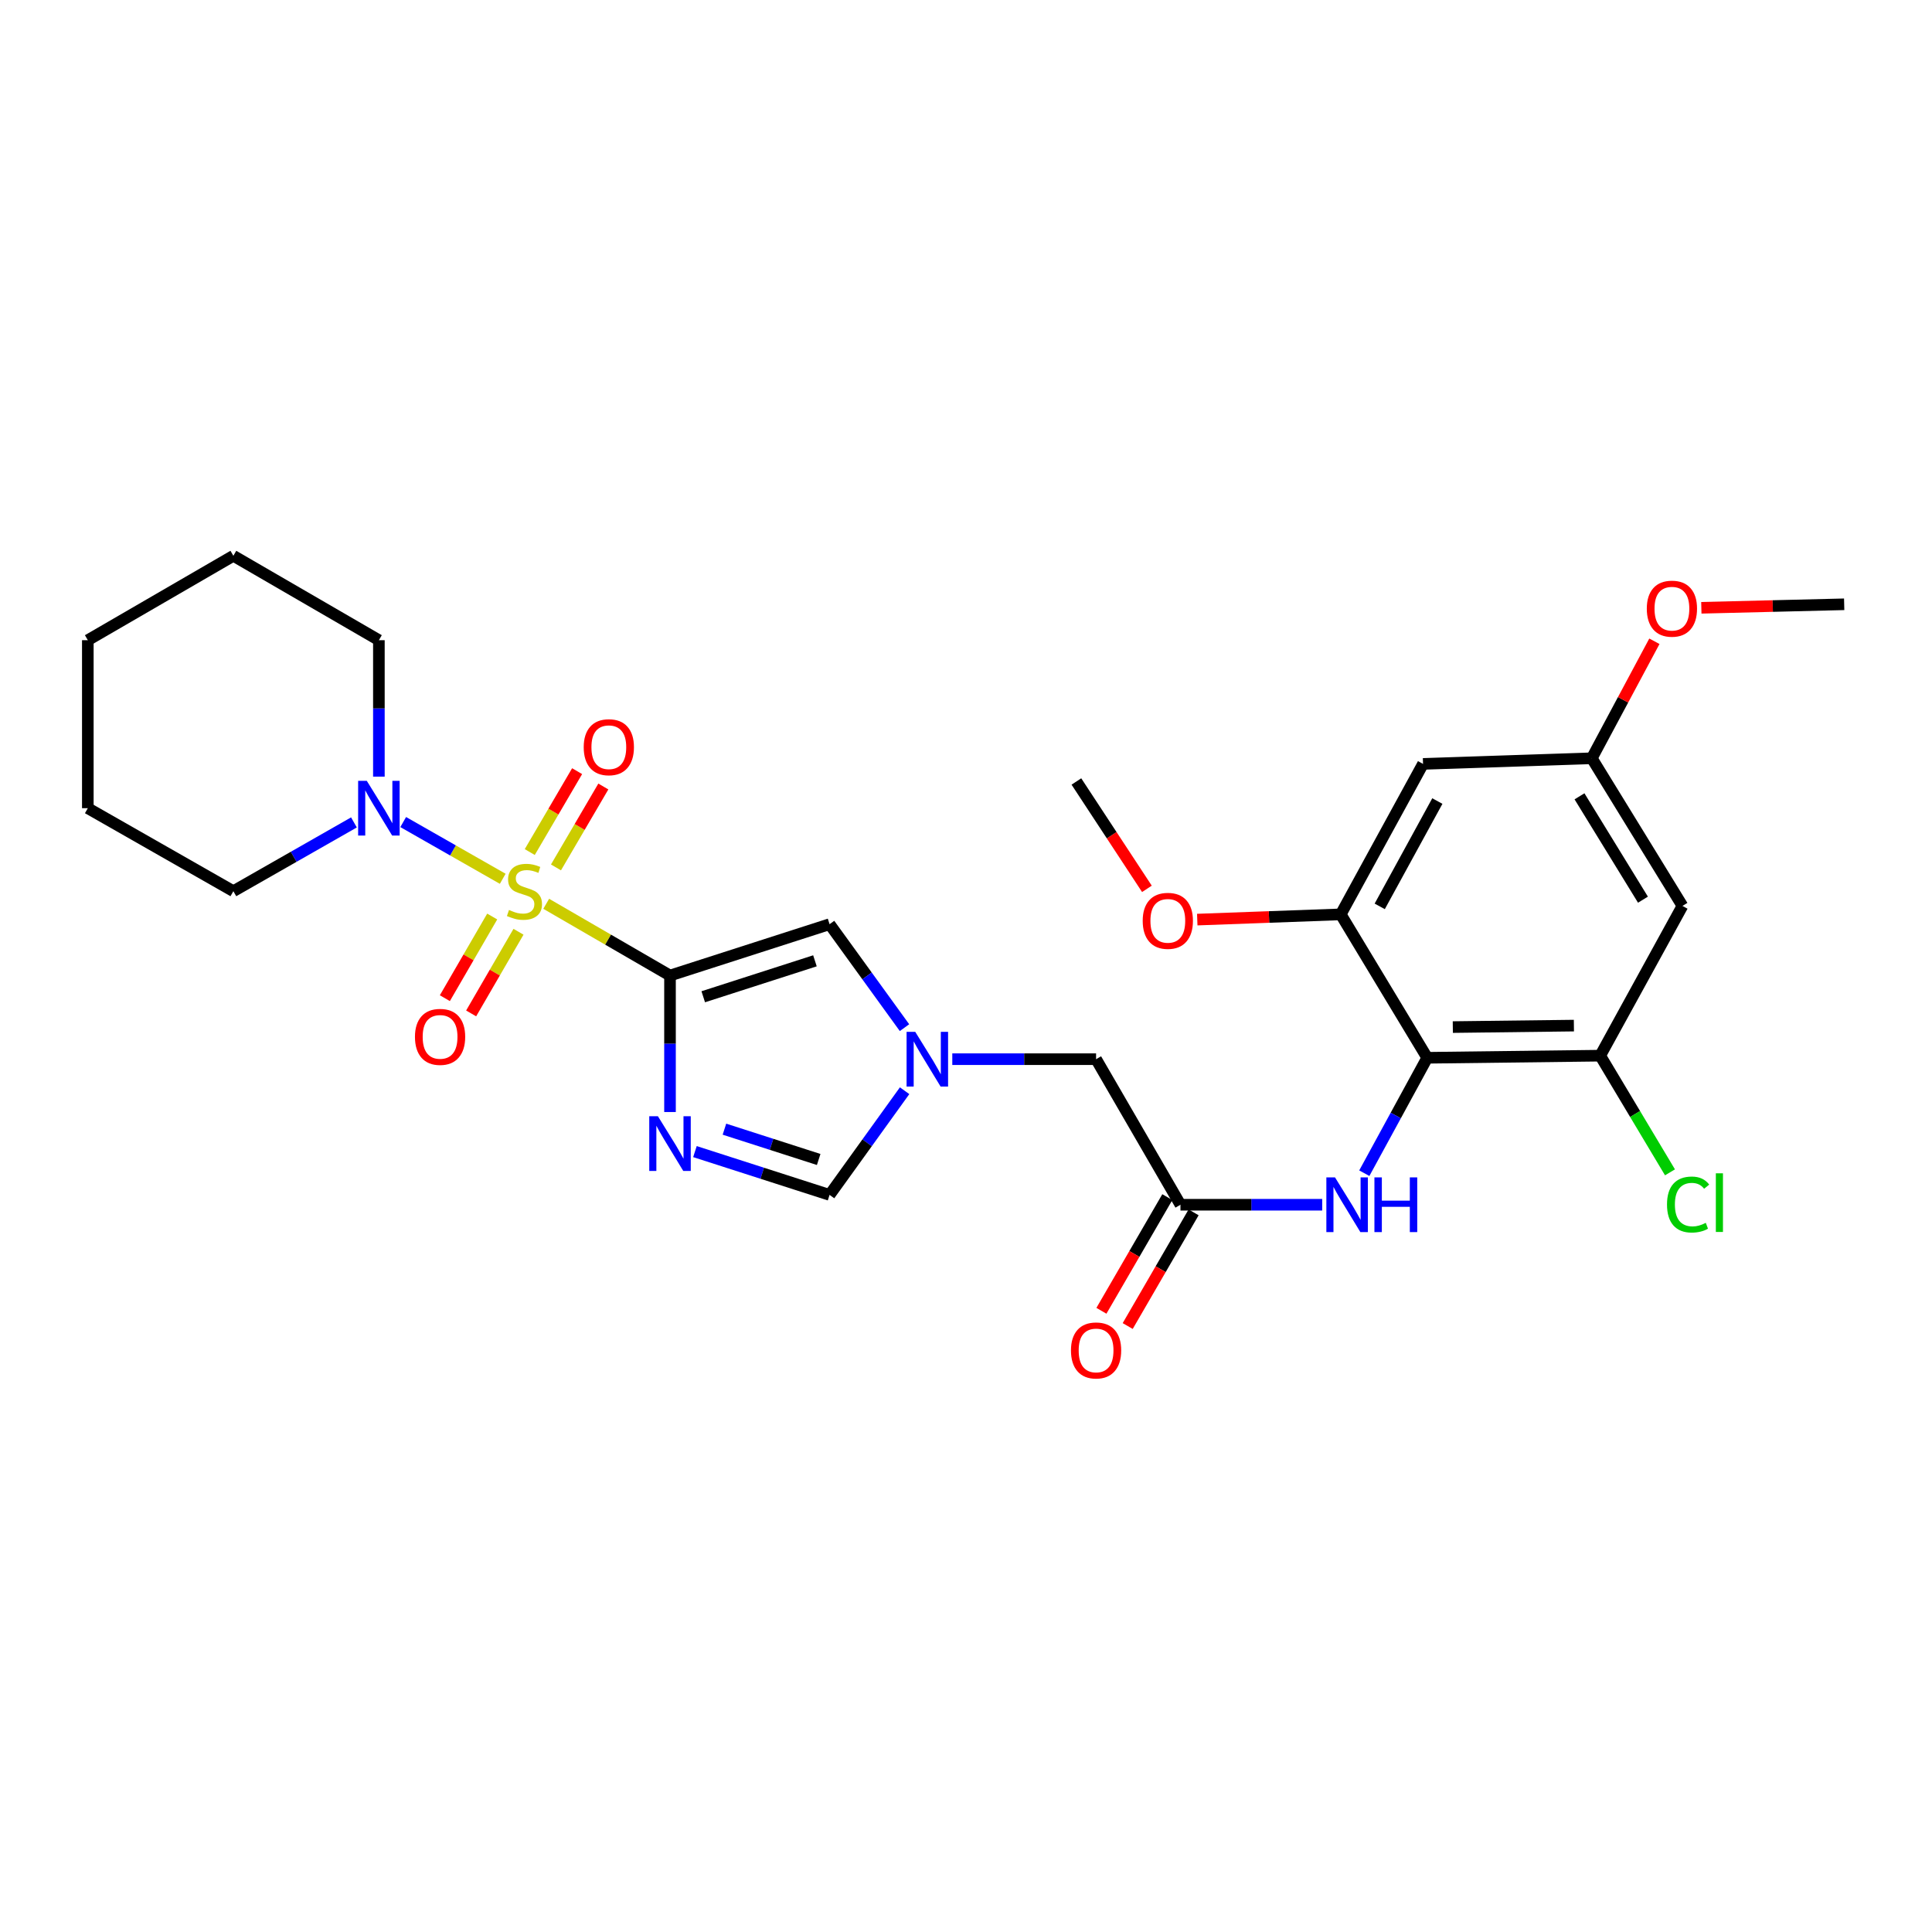 <?xml version='1.0' encoding='iso-8859-1'?>
<svg version='1.1' baseProfile='full'
              xmlns='http://www.w3.org/2000/svg'
                      xmlns:rdkit='http://www.rdkit.org/xml'
                      xmlns:xlink='http://www.w3.org/1999/xlink'
                  xml:space='preserve'
width='1000px' height='1000px' viewBox='0 0 1000 1000'>
<!-- END OF HEADER -->
<rect style='opacity:1.0;fill:#FFFFFF;stroke:none' width='1000' height='1000' x='0' y='0'> </rect>
<path class='bond-0' d='M 282.717,467.802 L 314.755,486.37' style='fill:none;fill-rule:evenodd;stroke:#CCCC00;stroke-width:6px;stroke-linecap:butt;stroke-linejoin:miter;stroke-opacity:1' />
<path class='bond-0' d='M 314.755,486.37 L 346.793,504.938' style='fill:none;fill-rule:evenodd;stroke:#000000;stroke-width:6px;stroke-linecap:butt;stroke-linejoin:miter;stroke-opacity:1' />
<path class='bond-4' d='M 260.212,454.864 L 234.454,440.178' style='fill:none;fill-rule:evenodd;stroke:#CCCC00;stroke-width:6px;stroke-linecap:butt;stroke-linejoin:miter;stroke-opacity:1' />
<path class='bond-4' d='M 234.454,440.178 L 208.695,425.492' style='fill:none;fill-rule:evenodd;stroke:#0000FF;stroke-width:6px;stroke-linecap:butt;stroke-linejoin:miter;stroke-opacity:1' />
<path class='bond-11' d='M 287.776,448.969 L 300.032,428.031' style='fill:none;fill-rule:evenodd;stroke:#CCCC00;stroke-width:6px;stroke-linecap:butt;stroke-linejoin:miter;stroke-opacity:1' />
<path class='bond-11' d='M 300.032,428.031 L 312.287,407.092' style='fill:none;fill-rule:evenodd;stroke:#FF0000;stroke-width:6px;stroke-linecap:butt;stroke-linejoin:miter;stroke-opacity:1' />
<path class='bond-11' d='M 274.204,441.024 L 286.459,420.086' style='fill:none;fill-rule:evenodd;stroke:#CCCC00;stroke-width:6px;stroke-linecap:butt;stroke-linejoin:miter;stroke-opacity:1' />
<path class='bond-11' d='M 286.459,420.086 L 298.714,399.148' style='fill:none;fill-rule:evenodd;stroke:#FF0000;stroke-width:6px;stroke-linecap:butt;stroke-linejoin:miter;stroke-opacity:1' />
<path class='bond-12' d='M 254.767,474.39 L 242.514,495.521' style='fill:none;fill-rule:evenodd;stroke:#CCCC00;stroke-width:6px;stroke-linecap:butt;stroke-linejoin:miter;stroke-opacity:1' />
<path class='bond-12' d='M 242.514,495.521 L 230.26,516.653' style='fill:none;fill-rule:evenodd;stroke:#FF0000;stroke-width:6px;stroke-linecap:butt;stroke-linejoin:miter;stroke-opacity:1' />
<path class='bond-12' d='M 268.372,482.279 L 256.119,503.411' style='fill:none;fill-rule:evenodd;stroke:#CCCC00;stroke-width:6px;stroke-linecap:butt;stroke-linejoin:miter;stroke-opacity:1' />
<path class='bond-12' d='M 256.119,503.411 L 243.866,524.542' style='fill:none;fill-rule:evenodd;stroke:#FF0000;stroke-width:6px;stroke-linecap:butt;stroke-linejoin:miter;stroke-opacity:1' />
<path class='bond-1' d='M 346.793,504.938 L 346.793,540.26' style='fill:none;fill-rule:evenodd;stroke:#000000;stroke-width:6px;stroke-linecap:butt;stroke-linejoin:miter;stroke-opacity:1' />
<path class='bond-1' d='M 346.793,540.26 L 346.793,575.582' style='fill:none;fill-rule:evenodd;stroke:#0000FF;stroke-width:6px;stroke-linecap:butt;stroke-linejoin:miter;stroke-opacity:1' />
<path class='bond-3' d='M 346.793,504.938 L 429.386,478.359' style='fill:none;fill-rule:evenodd;stroke:#000000;stroke-width:6px;stroke-linecap:butt;stroke-linejoin:miter;stroke-opacity:1' />
<path class='bond-3' d='M 363.999,515.922 L 421.814,497.317' style='fill:none;fill-rule:evenodd;stroke:#000000;stroke-width:6px;stroke-linecap:butt;stroke-linejoin:miter;stroke-opacity:1' />
<path class='bond-6' d='M 359.702,596.068 L 394.544,607.273' style='fill:none;fill-rule:evenodd;stroke:#0000FF;stroke-width:6px;stroke-linecap:butt;stroke-linejoin:miter;stroke-opacity:1' />
<path class='bond-6' d='M 394.544,607.273 L 429.386,618.478' style='fill:none;fill-rule:evenodd;stroke:#000000;stroke-width:6px;stroke-linecap:butt;stroke-linejoin:miter;stroke-opacity:1' />
<path class='bond-6' d='M 374.969,584.458 L 399.359,592.301' style='fill:none;fill-rule:evenodd;stroke:#0000FF;stroke-width:6px;stroke-linecap:butt;stroke-linejoin:miter;stroke-opacity:1' />
<path class='bond-6' d='M 399.359,592.301 L 423.748,600.145' style='fill:none;fill-rule:evenodd;stroke:#000000;stroke-width:6px;stroke-linecap:butt;stroke-linejoin:miter;stroke-opacity:1' />
<path class='bond-2' d='M 738.736,547.505 L 722.449,577.376' style='fill:none;fill-rule:evenodd;stroke:#000000;stroke-width:6px;stroke-linecap:butt;stroke-linejoin:miter;stroke-opacity:1' />
<path class='bond-2' d='M 722.449,577.376 L 706.162,607.246' style='fill:none;fill-rule:evenodd;stroke:#0000FF;stroke-width:6px;stroke-linecap:butt;stroke-linejoin:miter;stroke-opacity:1' />
<path class='bond-7' d='M 738.736,547.505 L 828.266,546.413' style='fill:none;fill-rule:evenodd;stroke:#000000;stroke-width:6px;stroke-linecap:butt;stroke-linejoin:miter;stroke-opacity:1' />
<path class='bond-7' d='M 751.974,531.616 L 814.645,530.851' style='fill:none;fill-rule:evenodd;stroke:#000000;stroke-width:6px;stroke-linecap:butt;stroke-linejoin:miter;stroke-opacity:1' />
<path class='bond-8' d='M 738.736,547.505 L 693.958,473.274' style='fill:none;fill-rule:evenodd;stroke:#000000;stroke-width:6px;stroke-linecap:butt;stroke-linejoin:miter;stroke-opacity:1' />
<path class='bond-5' d='M 429.386,478.359 L 448.777,505.136' style='fill:none;fill-rule:evenodd;stroke:#000000;stroke-width:6px;stroke-linecap:butt;stroke-linejoin:miter;stroke-opacity:1' />
<path class='bond-5' d='M 448.777,505.136 L 468.167,531.914' style='fill:none;fill-rule:evenodd;stroke:#0000FF;stroke-width:6px;stroke-linecap:butt;stroke-linejoin:miter;stroke-opacity:1' />
<path class='bond-21' d='M 183.203,425.679 L 151.995,443.478' style='fill:none;fill-rule:evenodd;stroke:#0000FF;stroke-width:6px;stroke-linecap:butt;stroke-linejoin:miter;stroke-opacity:1' />
<path class='bond-21' d='M 151.995,443.478 L 120.787,461.278' style='fill:none;fill-rule:evenodd;stroke:#000000;stroke-width:6px;stroke-linecap:butt;stroke-linejoin:miter;stroke-opacity:1' />
<path class='bond-22' d='M 196.111,401.983 L 196.111,366.673' style='fill:none;fill-rule:evenodd;stroke:#0000FF;stroke-width:6px;stroke-linecap:butt;stroke-linejoin:miter;stroke-opacity:1' />
<path class='bond-22' d='M 196.111,366.673 L 196.111,331.364' style='fill:none;fill-rule:evenodd;stroke:#000000;stroke-width:6px;stroke-linecap:butt;stroke-linejoin:miter;stroke-opacity:1' />
<path class='bond-16' d='M 492.907,548.231 L 530.118,548.231' style='fill:none;fill-rule:evenodd;stroke:#0000FF;stroke-width:6px;stroke-linecap:butt;stroke-linejoin:miter;stroke-opacity:1' />
<path class='bond-16' d='M 530.118,548.231 L 567.329,548.231' style='fill:none;fill-rule:evenodd;stroke:#000000;stroke-width:6px;stroke-linecap:butt;stroke-linejoin:miter;stroke-opacity:1' />
<path class='bond-28' d='M 468.225,564.555 L 448.805,591.516' style='fill:none;fill-rule:evenodd;stroke:#0000FF;stroke-width:6px;stroke-linecap:butt;stroke-linejoin:miter;stroke-opacity:1' />
<path class='bond-28' d='M 448.805,591.516 L 429.386,618.478' style='fill:none;fill-rule:evenodd;stroke:#000000;stroke-width:6px;stroke-linecap:butt;stroke-linejoin:miter;stroke-opacity:1' />
<path class='bond-13' d='M 828.266,546.413 L 870.834,468.905' style='fill:none;fill-rule:evenodd;stroke:#000000;stroke-width:6px;stroke-linecap:butt;stroke-linejoin:miter;stroke-opacity:1' />
<path class='bond-18' d='M 828.266,546.413 L 846.326,576.608' style='fill:none;fill-rule:evenodd;stroke:#000000;stroke-width:6px;stroke-linecap:butt;stroke-linejoin:miter;stroke-opacity:1' />
<path class='bond-18' d='M 846.326,576.608 L 864.385,606.804' style='fill:none;fill-rule:evenodd;stroke:#00CC00;stroke-width:6px;stroke-linecap:butt;stroke-linejoin:miter;stroke-opacity:1' />
<path class='bond-14' d='M 693.958,473.274 L 736.56,395.39' style='fill:none;fill-rule:evenodd;stroke:#000000;stroke-width:6px;stroke-linecap:butt;stroke-linejoin:miter;stroke-opacity:1' />
<path class='bond-14' d='M 714.146,469.139 L 743.968,414.62' style='fill:none;fill-rule:evenodd;stroke:#000000;stroke-width:6px;stroke-linecap:butt;stroke-linejoin:miter;stroke-opacity:1' />
<path class='bond-19' d='M 693.958,473.274 L 656.829,474.63' style='fill:none;fill-rule:evenodd;stroke:#000000;stroke-width:6px;stroke-linecap:butt;stroke-linejoin:miter;stroke-opacity:1' />
<path class='bond-19' d='M 656.829,474.63 L 619.701,475.985' style='fill:none;fill-rule:evenodd;stroke:#FF0000;stroke-width:6px;stroke-linecap:butt;stroke-linejoin:miter;stroke-opacity:1' />
<path class='bond-9' d='M 684.364,623.572 L 647.685,623.572' style='fill:none;fill-rule:evenodd;stroke:#0000FF;stroke-width:6px;stroke-linecap:butt;stroke-linejoin:miter;stroke-opacity:1' />
<path class='bond-9' d='M 647.685,623.572 L 611.006,623.572' style='fill:none;fill-rule:evenodd;stroke:#000000;stroke-width:6px;stroke-linecap:butt;stroke-linejoin:miter;stroke-opacity:1' />
<path class='bond-10' d='M 611.006,623.572 L 567.329,548.231' style='fill:none;fill-rule:evenodd;stroke:#000000;stroke-width:6px;stroke-linecap:butt;stroke-linejoin:miter;stroke-opacity:1' />
<path class='bond-17' d='M 604.204,619.627 L 587.147,649.045' style='fill:none;fill-rule:evenodd;stroke:#000000;stroke-width:6px;stroke-linecap:butt;stroke-linejoin:miter;stroke-opacity:1' />
<path class='bond-17' d='M 587.147,649.045 L 570.091,678.463' style='fill:none;fill-rule:evenodd;stroke:#FF0000;stroke-width:6px;stroke-linecap:butt;stroke-linejoin:miter;stroke-opacity:1' />
<path class='bond-17' d='M 617.809,627.516 L 600.753,656.934' style='fill:none;fill-rule:evenodd;stroke:#000000;stroke-width:6px;stroke-linecap:butt;stroke-linejoin:miter;stroke-opacity:1' />
<path class='bond-17' d='M 600.753,656.934 L 583.697,686.351' style='fill:none;fill-rule:evenodd;stroke:#FF0000;stroke-width:6px;stroke-linecap:butt;stroke-linejoin:miter;stroke-opacity:1' />
<path class='bond-30' d='M 870.834,468.905 L 823.906,392.481' style='fill:none;fill-rule:evenodd;stroke:#000000;stroke-width:6px;stroke-linecap:butt;stroke-linejoin:miter;stroke-opacity:1' />
<path class='bond-30' d='M 850.393,465.671 L 817.544,412.174' style='fill:none;fill-rule:evenodd;stroke:#000000;stroke-width:6px;stroke-linecap:butt;stroke-linejoin:miter;stroke-opacity:1' />
<path class='bond-15' d='M 736.56,395.39 L 823.906,392.481' style='fill:none;fill-rule:evenodd;stroke:#000000;stroke-width:6px;stroke-linecap:butt;stroke-linejoin:miter;stroke-opacity:1' />
<path class='bond-20' d='M 823.906,392.481 L 840.108,362.201' style='fill:none;fill-rule:evenodd;stroke:#000000;stroke-width:6px;stroke-linecap:butt;stroke-linejoin:miter;stroke-opacity:1' />
<path class='bond-20' d='M 840.108,362.201 L 856.309,331.922' style='fill:none;fill-rule:evenodd;stroke:#FF0000;stroke-width:6px;stroke-linecap:butt;stroke-linejoin:miter;stroke-opacity:1' />
<path class='bond-23' d='M 593.641,460.067 L 575.391,432.281' style='fill:none;fill-rule:evenodd;stroke:#FF0000;stroke-width:6px;stroke-linecap:butt;stroke-linejoin:miter;stroke-opacity:1' />
<path class='bond-23' d='M 575.391,432.281 L 557.141,404.494' style='fill:none;fill-rule:evenodd;stroke:#000000;stroke-width:6px;stroke-linecap:butt;stroke-linejoin:miter;stroke-opacity:1' />
<path class='bond-24' d='M 880.612,314.591 L 917.579,313.685' style='fill:none;fill-rule:evenodd;stroke:#FF0000;stroke-width:6px;stroke-linecap:butt;stroke-linejoin:miter;stroke-opacity:1' />
<path class='bond-24' d='M 917.579,313.685 L 954.545,312.78' style='fill:none;fill-rule:evenodd;stroke:#000000;stroke-width:6px;stroke-linecap:butt;stroke-linejoin:miter;stroke-opacity:1' />
<path class='bond-25' d='M 120.787,461.278 L 45.455,418.317' style='fill:none;fill-rule:evenodd;stroke:#000000;stroke-width:6px;stroke-linecap:butt;stroke-linejoin:miter;stroke-opacity:1' />
<path class='bond-26' d='M 196.111,331.364 L 120.787,287.678' style='fill:none;fill-rule:evenodd;stroke:#000000;stroke-width:6px;stroke-linecap:butt;stroke-linejoin:miter;stroke-opacity:1' />
<path class='bond-29' d='M 45.455,418.317 L 45.455,331.364' style='fill:none;fill-rule:evenodd;stroke:#000000;stroke-width:6px;stroke-linecap:butt;stroke-linejoin:miter;stroke-opacity:1' />
<path class='bond-27' d='M 120.787,287.678 L 45.455,331.364' style='fill:none;fill-rule:evenodd;stroke:#000000;stroke-width:6px;stroke-linecap:butt;stroke-linejoin:miter;stroke-opacity:1' />
<path  class='atom-0' d='M 263.46 470.998
Q 263.78 471.118, 265.1 471.678
Q 266.42 472.238, 267.86 472.598
Q 269.34 472.918, 270.78 472.918
Q 273.46 472.918, 275.02 471.638
Q 276.58 470.318, 276.58 468.038
Q 276.58 466.478, 275.78 465.518
Q 275.02 464.558, 273.82 464.038
Q 272.62 463.518, 270.62 462.918
Q 268.1 462.158, 266.58 461.438
Q 265.1 460.718, 264.02 459.198
Q 262.98 457.678, 262.98 455.118
Q 262.98 451.558, 265.38 449.358
Q 267.82 447.158, 272.62 447.158
Q 275.9 447.158, 279.62 448.718
L 278.7 451.798
Q 275.3 450.398, 272.74 450.398
Q 269.98 450.398, 268.46 451.558
Q 266.94 452.678, 266.98 454.638
Q 266.98 456.158, 267.74 457.078
Q 268.54 457.998, 269.66 458.518
Q 270.82 459.038, 272.74 459.638
Q 275.3 460.438, 276.82 461.238
Q 278.34 462.038, 279.42 463.678
Q 280.54 465.278, 280.54 468.038
Q 280.54 471.958, 277.9 474.078
Q 275.3 476.158, 270.94 476.158
Q 268.42 476.158, 266.5 475.598
Q 264.62 475.078, 262.38 474.158
L 263.46 470.998
' fill='#CCCC00'/>
<path  class='atom-2' d='M 340.533 577.757
L 349.813 592.757
Q 350.733 594.237, 352.213 596.917
Q 353.693 599.597, 353.773 599.757
L 353.773 577.757
L 357.533 577.757
L 357.533 606.077
L 353.653 606.077
L 343.693 589.677
Q 342.533 587.757, 341.293 585.557
Q 340.093 583.357, 339.733 582.677
L 339.733 606.077
L 336.053 606.077
L 336.053 577.757
L 340.533 577.757
' fill='#0000FF'/>
<path  class='atom-5' d='M 189.851 404.157
L 199.131 419.157
Q 200.051 420.637, 201.531 423.317
Q 203.011 425.997, 203.091 426.157
L 203.091 404.157
L 206.851 404.157
L 206.851 432.477
L 202.971 432.477
L 193.011 416.077
Q 191.851 414.157, 190.611 411.957
Q 189.411 409.757, 189.051 409.077
L 189.051 432.477
L 185.371 432.477
L 185.371 404.157
L 189.851 404.157
' fill='#0000FF'/>
<path  class='atom-6' d='M 473.723 534.071
L 483.003 549.071
Q 483.923 550.551, 485.403 553.231
Q 486.883 555.911, 486.963 556.071
L 486.963 534.071
L 490.723 534.071
L 490.723 562.391
L 486.843 562.391
L 476.883 545.991
Q 475.723 544.071, 474.483 541.871
Q 473.283 539.671, 472.923 538.991
L 472.923 562.391
L 469.243 562.391
L 469.243 534.071
L 473.723 534.071
' fill='#0000FF'/>
<path  class='atom-10' d='M 691 609.412
L 700.28 624.412
Q 701.2 625.892, 702.68 628.572
Q 704.16 631.252, 704.24 631.412
L 704.24 609.412
L 708 609.412
L 708 637.732
L 704.12 637.732
L 694.16 621.332
Q 693 619.412, 691.76 617.212
Q 690.56 615.012, 690.2 614.332
L 690.2 637.732
L 686.52 637.732
L 686.52 609.412
L 691 609.412
' fill='#0000FF'/>
<path  class='atom-10' d='M 711.4 609.412
L 715.24 609.412
L 715.24 621.452
L 729.72 621.452
L 729.72 609.412
L 733.56 609.412
L 733.56 637.732
L 729.72 637.732
L 729.72 624.652
L 715.24 624.652
L 715.24 637.732
L 711.4 637.732
L 711.4 609.412
' fill='#0000FF'/>
<path  class='atom-12' d='M 302.129 386.751
Q 302.129 379.951, 305.489 376.151
Q 308.849 372.351, 315.129 372.351
Q 321.409 372.351, 324.769 376.151
Q 328.129 379.951, 328.129 386.751
Q 328.129 393.631, 324.729 397.551
Q 321.329 401.431, 315.129 401.431
Q 308.889 401.431, 305.489 397.551
Q 302.129 393.671, 302.129 386.751
M 315.129 398.231
Q 319.449 398.231, 321.769 395.351
Q 324.129 392.431, 324.129 386.751
Q 324.129 381.191, 321.769 378.391
Q 319.449 375.551, 315.129 375.551
Q 310.809 375.551, 308.449 378.351
Q 306.129 381.151, 306.129 386.751
Q 306.129 392.471, 308.449 395.351
Q 310.809 398.231, 315.129 398.231
' fill='#FF0000'/>
<path  class='atom-13' d='M 214.783 536.681
Q 214.783 529.881, 218.143 526.081
Q 221.503 522.281, 227.783 522.281
Q 234.063 522.281, 237.423 526.081
Q 240.783 529.881, 240.783 536.681
Q 240.783 543.561, 237.383 547.481
Q 233.983 551.361, 227.783 551.361
Q 221.543 551.361, 218.143 547.481
Q 214.783 543.601, 214.783 536.681
M 227.783 548.161
Q 232.103 548.161, 234.423 545.281
Q 236.783 542.361, 236.783 536.681
Q 236.783 531.121, 234.423 528.321
Q 232.103 525.481, 227.783 525.481
Q 223.463 525.481, 221.103 528.281
Q 218.783 531.081, 218.783 536.681
Q 218.783 542.401, 221.103 545.281
Q 223.463 548.161, 227.783 548.161
' fill='#FF0000'/>
<path  class='atom-18' d='M 554.329 698.984
Q 554.329 692.184, 557.689 688.384
Q 561.049 684.584, 567.329 684.584
Q 573.609 684.584, 576.969 688.384
Q 580.329 692.184, 580.329 698.984
Q 580.329 705.864, 576.929 709.784
Q 573.529 713.664, 567.329 713.664
Q 561.089 713.664, 557.689 709.784
Q 554.329 705.904, 554.329 698.984
M 567.329 710.464
Q 571.649 710.464, 573.969 707.584
Q 576.329 704.664, 576.329 698.984
Q 576.329 693.424, 573.969 690.624
Q 571.649 687.784, 567.329 687.784
Q 563.009 687.784, 560.649 690.584
Q 558.329 693.384, 558.329 698.984
Q 558.329 704.704, 560.649 707.584
Q 563.009 710.464, 567.329 710.464
' fill='#FF0000'/>
<path  class='atom-19' d='M 862.841 623.46
Q 862.841 616.42, 866.121 612.74
Q 869.441 609.02, 875.721 609.02
Q 881.561 609.02, 884.681 613.14
L 882.041 615.3
Q 879.761 612.3, 875.721 612.3
Q 871.441 612.3, 869.161 615.18
Q 866.921 618.02, 866.921 623.46
Q 866.921 629.06, 869.241 631.94
Q 871.601 634.82, 876.161 634.82
Q 879.281 634.82, 882.921 632.94
L 884.041 635.94
Q 882.561 636.9, 880.321 637.46
Q 878.081 638.02, 875.601 638.02
Q 869.441 638.02, 866.121 634.26
Q 862.841 630.5, 862.841 623.46
' fill='#00CC00'/>
<path  class='atom-19' d='M 888.121 607.3
L 891.801 607.3
L 891.801 637.66
L 888.121 637.66
L 888.121 607.3
' fill='#00CC00'/>
<path  class='atom-20' d='M 591.462 476.622
Q 591.462 469.822, 594.822 466.022
Q 598.182 462.222, 604.462 462.222
Q 610.742 462.222, 614.102 466.022
Q 617.462 469.822, 617.462 476.622
Q 617.462 483.502, 614.062 487.422
Q 610.662 491.302, 604.462 491.302
Q 598.222 491.302, 594.822 487.422
Q 591.462 483.542, 591.462 476.622
M 604.462 488.102
Q 608.782 488.102, 611.102 485.222
Q 613.462 482.302, 613.462 476.622
Q 613.462 471.062, 611.102 468.262
Q 608.782 465.422, 604.462 465.422
Q 600.142 465.422, 597.782 468.222
Q 595.462 471.022, 595.462 476.622
Q 595.462 482.342, 597.782 485.222
Q 600.142 488.102, 604.462 488.102
' fill='#FF0000'/>
<path  class='atom-21' d='M 852.382 315.044
Q 852.382 308.244, 855.742 304.444
Q 859.102 300.644, 865.382 300.644
Q 871.662 300.644, 875.022 304.444
Q 878.382 308.244, 878.382 315.044
Q 878.382 321.924, 874.982 325.844
Q 871.582 329.724, 865.382 329.724
Q 859.142 329.724, 855.742 325.844
Q 852.382 321.964, 852.382 315.044
M 865.382 326.524
Q 869.702 326.524, 872.022 323.644
Q 874.382 320.724, 874.382 315.044
Q 874.382 309.484, 872.022 306.684
Q 869.702 303.844, 865.382 303.844
Q 861.062 303.844, 858.702 306.644
Q 856.382 309.444, 856.382 315.044
Q 856.382 320.764, 858.702 323.644
Q 861.062 326.524, 865.382 326.524
' fill='#FF0000'/>
</svg>
